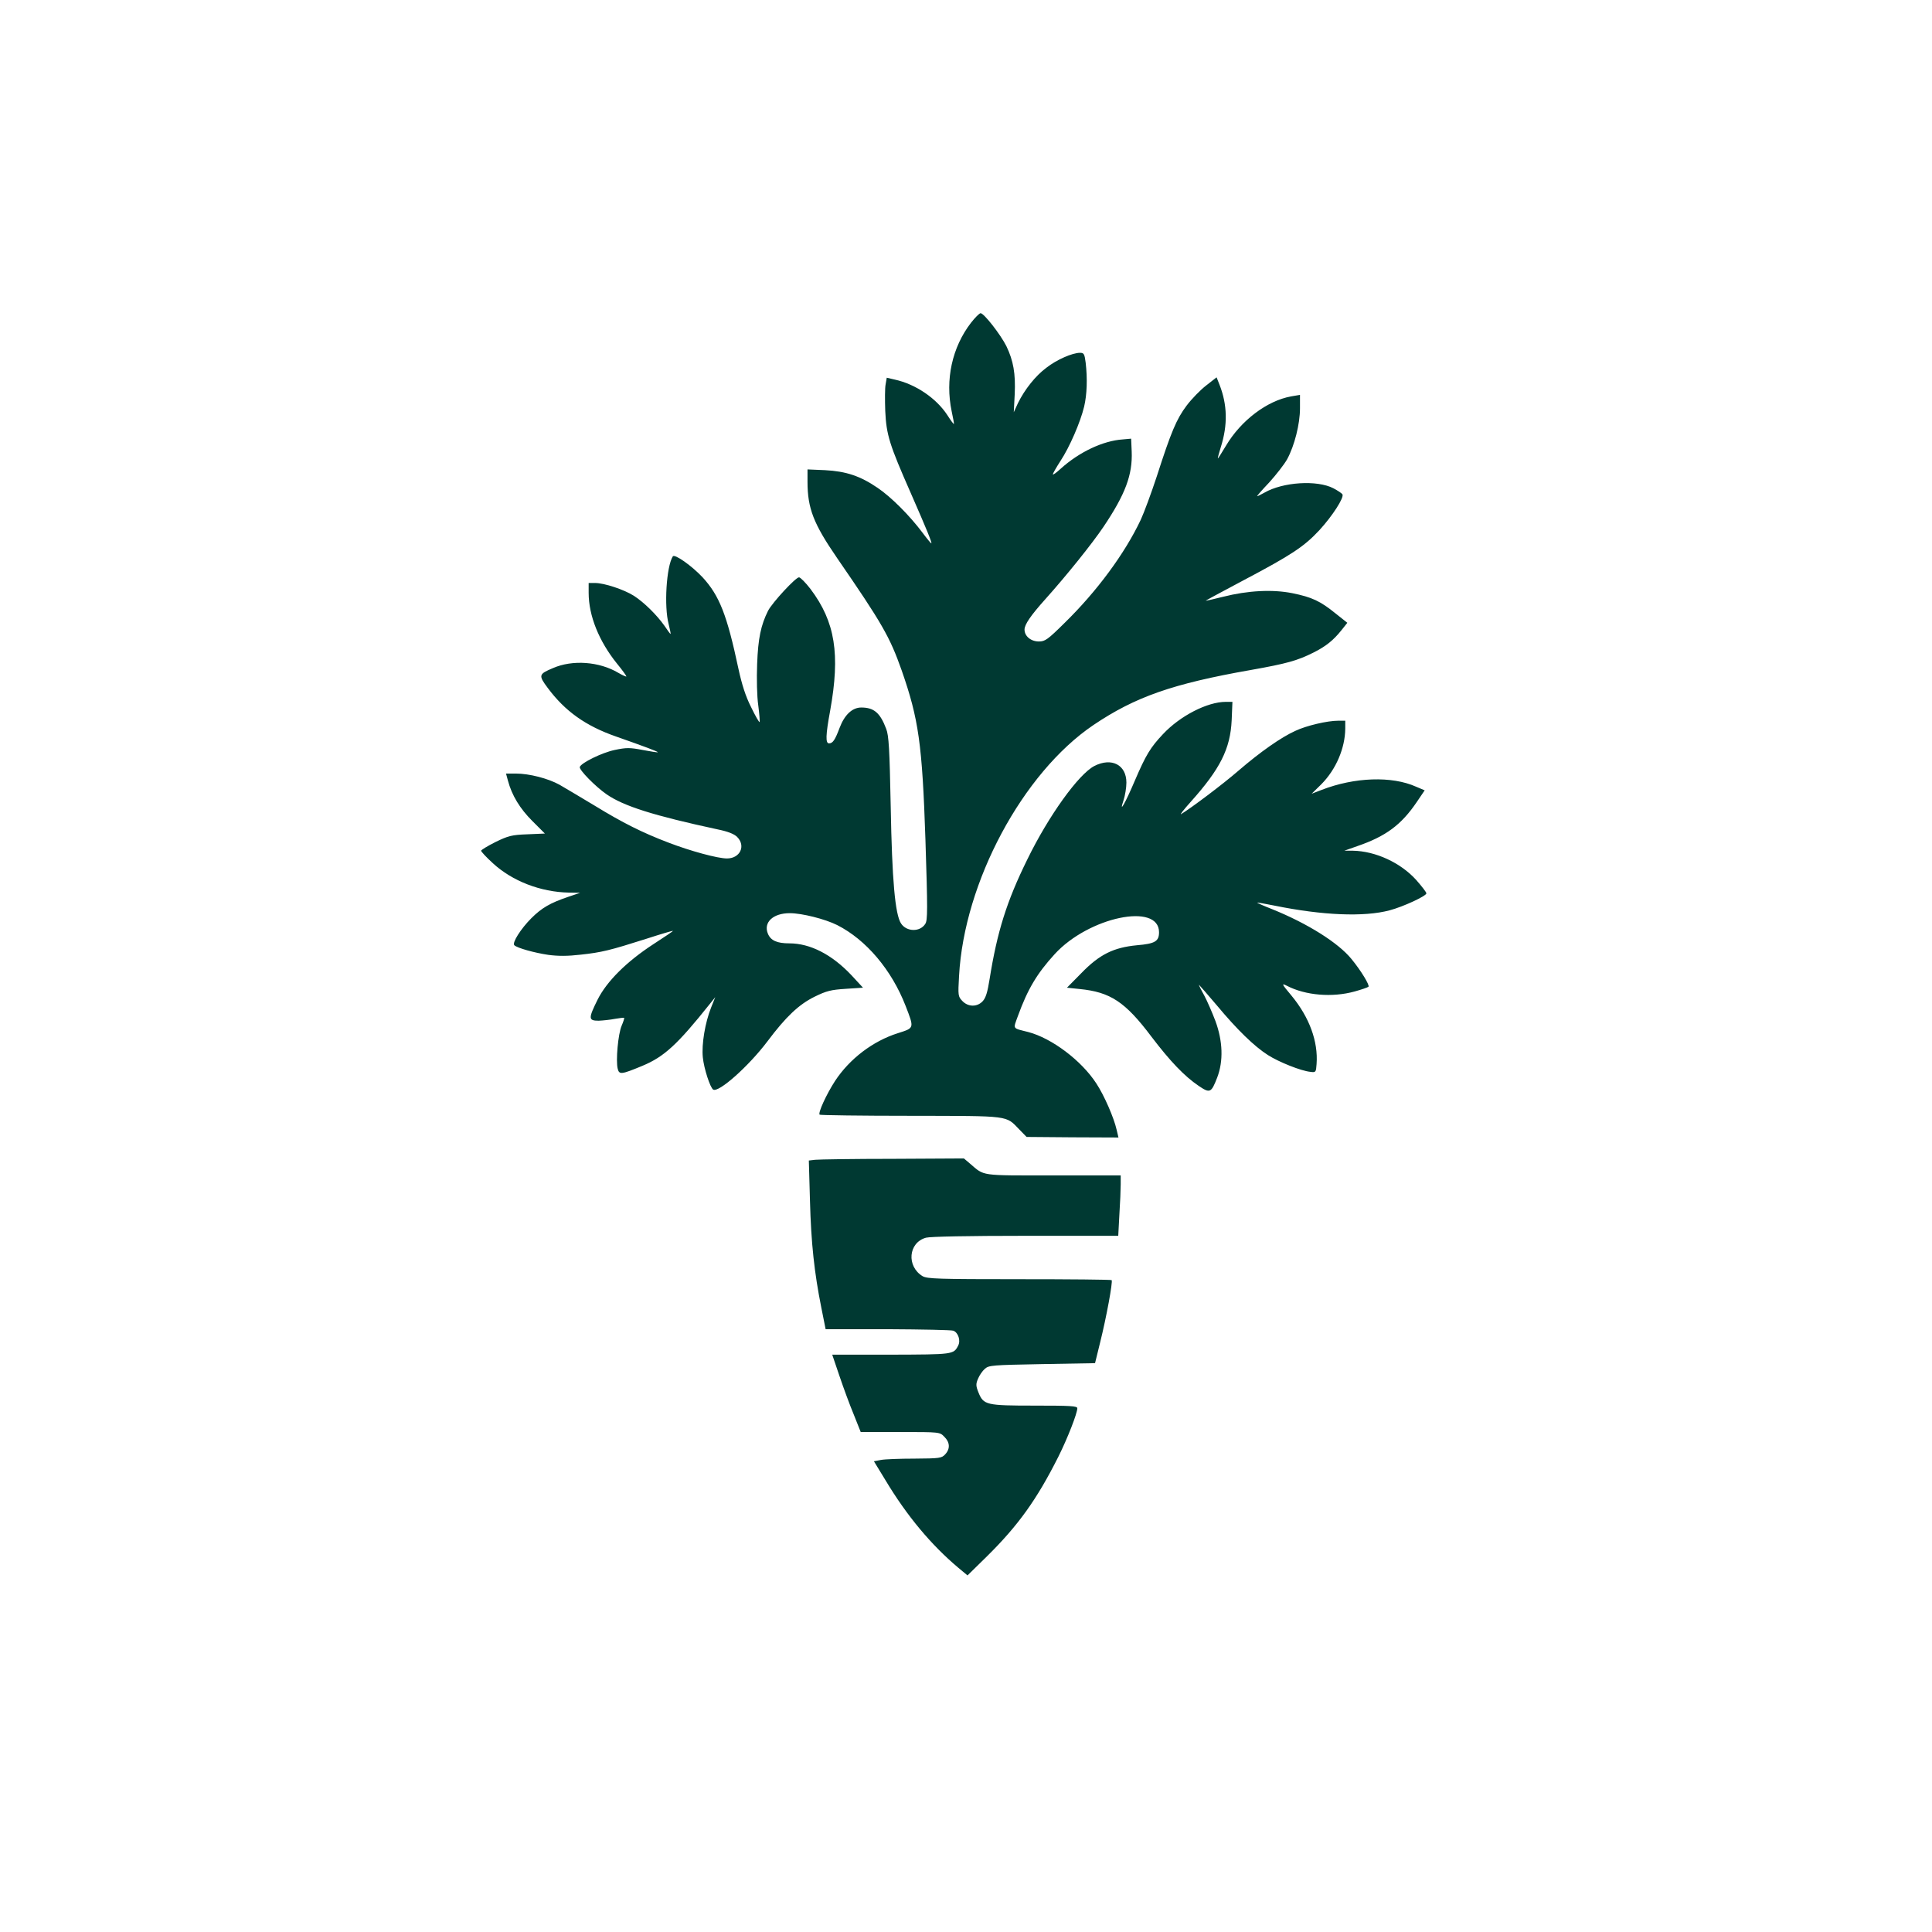 <?xml version="1.0" standalone="no"?>
<!DOCTYPE svg PUBLIC "-//W3C//DTD SVG 20010904//EN"
 "http://www.w3.org/TR/2001/REC-SVG-20010904/DTD/svg10.dtd">
<svg version="1.0" xmlns="http://www.w3.org/2000/svg"
 width="1024pt" height="1024pt" viewBox="0 0 1024 1024"
 preserveAspectRatio="xMidYMid meet">

<g transform="translate(0,1024) scale(0.1,-0.1)"
fill="#003932" stroke="none">
<path d="M5147 8530 c-101 -131 -138 -302 -103 -470 8 -36 13 -66 12 -67 -2
-2 -17 19 -35 47 -58 89 -168 164 -278 188 l-43 10 -6 -35 c-4 -19 -4 -83 -2
-141 6 -128 22 -178 136 -437 85 -194 114 -265 108 -265 -2 0 -23 25 -46 56
-69 92 -167 190 -238 238 -92 63 -167 88 -279 94 l-93 4 0 -65 c0 -142 32
-223 157 -405 239 -347 279 -417 342 -595 90 -258 109 -389 126 -897 12 -372
12 -428 -1 -447 -28 -44 -99 -42 -128 2 -32 48 -48 232 -55 620 -6 304 -10
377 -24 412 -32 85 -65 113 -132 113 -48 0 -89 -39 -115 -108 -24 -64 -36 -82
-56 -82 -19 0 -18 43 6 173 54 300 27 471 -104 645 -26 34 -54 62 -61 62 -18
0 -141 -133 -164 -177 -38 -76 -53 -146 -58 -283 -3 -78 -1 -171 6 -219 6 -46
9 -86 7 -88 -2 -3 -23 33 -45 79 -29 57 -49 120 -67 203 -61 287 -101 388
-190 485 -57 61 -149 126 -158 111 -34 -54 -47 -265 -22 -359 7 -29 12 -52 10
-52 -2 0 -16 19 -32 43 -41 58 -108 124 -162 159 -52 33 -157 68 -206 68 l-34
0 0 -52 c0 -122 55 -257 150 -375 28 -34 50 -65 50 -68 0 -3 -19 5 -43 19
-101 60 -243 70 -346 25 -76 -32 -78 -38 -28 -105 92 -124 202 -202 363 -258
151 -53 223 -80 220 -83 -1 -2 -37 4 -80 12 -68 13 -86 13 -148 0 -67 -14
-177 -68 -185 -90 -5 -15 84 -105 142 -145 91 -63 250 -113 589 -186 54 -11
87 -24 103 -40 47 -47 16 -114 -54 -114 -49 0 -193 39 -310 84 -137 52 -243
105 -393 197 -74 45 -158 94 -185 110 -60 33 -159 59 -232 59 l-51 0 10 -37
c21 -79 64 -149 129 -214 l67 -67 -93 -4 c-83 -3 -101 -8 -169 -41 -42 -21
-76 -42 -76 -46 0 -5 28 -35 62 -66 103 -95 253 -153 403 -156 l60 -1 -65 -22
c-94 -32 -139 -58 -194 -113 -55 -55 -103 -130 -90 -143 16 -15 106 -40 180
-51 52 -7 103 -7 171 1 112 12 156 23 348 84 77 25 141 44 142 42 1 -1 -46
-33 -105 -71 -141 -92 -246 -196 -295 -294 -49 -99 -49 -111 6 -111 23 1 62 5
87 10 25 4 46 7 48 5 2 -1 -4 -20 -13 -41 -19 -43 -32 -187 -21 -229 8 -32 20
-30 131 16 115 48 185 112 358 329 l28 35 -22 -55 c-32 -80 -51 -195 -44 -264
6 -60 39 -161 55 -171 29 -18 189 125 287 255 99 132 167 196 250 237 63 31
87 37 165 42 l92 6 -62 67 c-103 109 -218 168 -328 168 -66 0 -99 15 -114 51
-25 60 27 109 116 109 64 0 187 -31 251 -63 154 -78 289 -238 363 -429 46
-119 47 -116 -41 -144 -133 -42 -256 -136 -333 -253 -46 -71 -91 -169 -82
-179 4 -3 221 -6 484 -6 532 -1 501 3 575 -73 l38 -39 243 -2 244 -1 -10 42
c-14 62 -65 180 -107 244 -79 122 -236 240 -361 273 -86 22 -81 13 -55 85 52
143 101 225 195 328 180 197 553 275 553 116 0 -48 -21 -61 -117 -69 -124 -12
-198 -48 -295 -148 l-76 -77 67 -7 c163 -16 242 -68 381 -253 99 -130 174
-209 251 -261 59 -40 66 -36 97 44 34 88 30 194 -9 300 -17 45 -44 107 -60
137 -17 30 -29 55 -27 55 1 0 43 -48 93 -107 110 -132 200 -219 272 -265 58
-37 175 -84 225 -89 29 -4 30 -2 33 41 9 120 -38 248 -133 363 -53 63 -54 67
-24 52 98 -51 240 -63 359 -30 36 10 68 21 73 25 8 7 -39 85 -90 147 -70 86
-232 188 -420 264 -46 18 -82 34 -80 35 1 1 43 -6 92 -16 255 -52 475 -61 610
-25 72 19 195 76 195 90 0 6 -24 37 -54 71 -82 91 -215 153 -336 155 l-45 0
68 24 c152 52 234 113 316 234 l42 62 -45 19 c-129 58 -327 51 -502 -17 l-52
-20 52 51 c77 78 125 190 126 294 l0 42 -37 0 c-58 0 -169 -26 -228 -54 -75
-34 -185 -111 -300 -210 -84 -73 -252 -199 -305 -231 -8 -5 14 24 50 64 157
175 211 282 218 434 l4 97 -35 0 c-98 0 -242 -74 -333 -171 -67 -71 -91 -111
-149 -246 -52 -122 -86 -182 -60 -104 8 24 15 66 15 93 0 94 -78 135 -170 88
-83 -43 -242 -263 -355 -495 -110 -223 -160 -384 -200 -634 -11 -69 -20 -100
-37 -118 -29 -31 -77 -31 -108 2 -22 23 -23 29 -17 132 27 498 337 1076 712
1330 221 149 419 219 835 292 192 34 247 50 331 92 66 33 106 65 149 119 l31
39 -63 50 c-80 65 -125 86 -229 107 -105 21 -236 14 -366 -19 -51 -13 -93 -22
-93 -21 0 1 91 50 202 109 252 133 320 178 400 264 70 76 133 174 123 191 -3
5 -25 20 -48 32 -87 45 -268 33 -365 -23 -18 -10 -36 -19 -39 -19 -3 0 26 33
64 73 37 41 80 96 95 123 39 72 68 187 68 270 l0 71 -47 -8 c-128 -23 -266
-128 -345 -261 -22 -37 -42 -68 -43 -68 -2 0 5 27 15 59 38 119 35 227 -7 333
l-15 38 -55 -43 c-30 -23 -77 -71 -104 -107 -54 -72 -82 -139 -158 -375 -29
-88 -67 -191 -85 -230 -84 -178 -232 -379 -404 -547 -89 -88 -103 -98 -136
-98 -42 0 -76 28 -76 63 0 27 33 75 111 162 112 125 247 293 307 382 117 174
155 277 150 400 l-3 68 -44 -4 c-105 -7 -232 -67 -330 -156 -23 -21 -41 -34
-41 -29 0 4 18 36 40 70 49 74 106 206 126 289 15 64 18 148 8 233 -6 46 -9
52 -30 52 -40 0 -123 -36 -178 -79 -58 -43 -115 -115 -151 -188 l-22 -48 5 96
c5 109 -7 177 -44 254 -31 62 -119 175 -137 175 -7 -1 -29 -23 -50 -50z"/>
<path d="M4321 4093 l-34 -4 6 -212 c6 -226 23 -382 60 -567 l23 -115 329 0
c182 -1 338 -4 348 -8 26 -10 40 -53 25 -80 -24 -46 -27 -46 -355 -47 l-312 0
38 -112 c21 -62 55 -155 76 -205 l37 -93 210 0 c209 0 209 0 233 -25 30 -29
32 -64 5 -93 -19 -21 -30 -22 -163 -23 -78 0 -158 -3 -178 -7 l-37 -7 61 -100
c114 -190 243 -344 387 -465 l48 -40 104 102 c165 163 264 301 378 528 48 96
100 229 100 256 0 12 -36 14 -225 14 -258 0 -272 3 -299 70 -14 35 -14 45 -2
73 7 17 23 41 36 52 21 19 40 20 303 25 l281 5 27 110 c33 132 68 322 61 330
-3 3 -223 5 -490 5 -430 0 -487 2 -512 16 -86 52 -76 178 18 204 23 6 222 10
528 10 l491 0 6 113 c4 61 7 133 7 160 l0 47 -358 0 c-391 0 -363 -4 -440 62
l-33 28 -377 -2 c-207 0 -392 -3 -411 -5z"/>
</g>
</svg>

